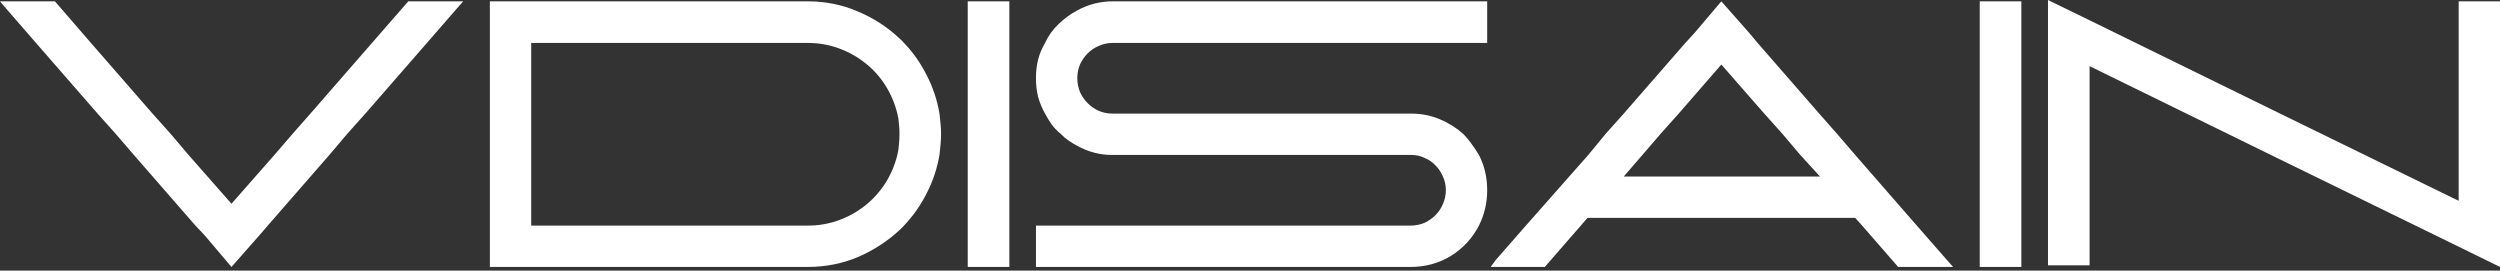 <?xml version="1.0" encoding="UTF-8"?>
<svg xmlns="http://www.w3.org/2000/svg" width="388" height="42" viewBox="0 0 388 42" fill="none">
  <rect x="0" y="0" width="388" height="42" fill="#333333" stroke="none"/>
  <path d="M57.736 6.663L63.365 0.207H70.939H71.891L70.939 1.283L66.262 6.663L56.702 17.631L53.887 20.777L51.114 24.047L41.554 35.014L40.271 36.504L35.925 41.429L31.745 36.504L30.337 35.014L20.777 24.047L17.962 20.777L15.148 17.631L5.587 6.663L0.91 1.283L0 0.207H0.91H8.526L14.113 6.663L23.674 17.631L26.488 20.777L29.261 24.047L35.925 31.62L42.588 24.047L45.403 20.777L48.176 17.631L57.736 6.663ZM82.442 24.047V35.014H125.361C127.044 35.014 128.644 34.738 130.162 34.187C131.679 33.635 133.045 32.876 134.26 31.91C135.501 30.917 136.549 29.758 137.405 28.434C138.26 27.082 138.881 25.619 139.268 24.047C139.405 23.495 139.488 22.957 139.516 22.432C139.571 21.908 139.599 21.356 139.599 20.777C139.599 20.225 139.571 19.701 139.516 19.204C139.488 18.68 139.405 18.155 139.268 17.631C138.881 16.059 138.26 14.596 137.405 13.244C136.549 11.892 135.501 10.733 134.26 9.768C133.045 8.802 131.679 8.043 130.162 7.491C128.644 6.939 127.044 6.663 125.361 6.663H82.442V17.631V20.777V24.047ZM146.055 20.777C146.055 21.356 146.027 21.908 145.972 22.432C145.917 22.957 145.862 23.495 145.807 24.047C145.448 26.143 144.785 28.13 143.82 30.006C142.882 31.855 141.709 33.524 140.302 35.014L139.599 35.718C137.722 37.456 135.57 38.85 133.142 39.898C130.713 40.919 128.12 41.429 125.361 41.429H76.026V35.014V24.047V20.777V17.631V6.663V0.207H125.361C128.12 0.207 130.713 0.731 133.142 1.78C135.57 2.801 137.722 4.194 139.599 5.96C139.847 6.181 140.081 6.415 140.302 6.663C141.709 8.126 142.882 9.795 143.82 11.671C144.785 13.52 145.448 15.507 145.807 17.631C145.862 18.155 145.917 18.68 145.972 19.204C146.027 19.701 146.055 20.225 146.055 20.777ZM156.65 41.429H150.193V6.663V0.207H156.65V6.663V17.631V24.047V35.014V41.429ZM172.703 6.663C171.93 6.663 171.213 6.815 170.55 7.119C169.888 7.395 169.309 7.781 168.812 8.278C168.315 8.774 167.916 9.354 167.612 10.016C167.336 10.678 167.198 11.382 167.198 12.127C167.198 12.872 167.336 13.589 167.612 14.279C167.916 14.941 168.315 15.521 168.812 16.017C169.309 16.514 169.888 16.914 170.55 17.217C171.213 17.493 171.93 17.631 172.703 17.631H219.016C220.589 17.631 222.065 17.921 223.444 18.5C224.824 19.08 226.039 19.839 227.086 20.777C227.556 21.246 227.984 21.756 228.369 22.308C228.783 22.86 229.17 23.439 229.528 24.047C230.384 25.702 230.811 27.523 230.811 29.51C230.811 31.469 230.384 33.304 229.528 35.014C228.535 36.946 227.101 38.505 225.224 39.691C223.348 40.85 221.237 41.429 218.892 41.429H167.198H160.783V35.014H167.198H218.892C219.665 35.014 220.382 34.876 221.044 34.6C221.706 34.297 222.285 33.897 222.782 33.4C223.279 32.904 223.665 32.324 223.941 31.662C224.245 30.972 224.396 30.255 224.396 29.51C224.396 28.765 224.245 28.061 223.941 27.399C223.665 26.737 223.279 26.157 222.782 25.661C222.314 25.164 221.747 24.778 221.085 24.502C220.451 24.198 219.761 24.047 219.016 24.047H218.892H172.578C170.703 24.047 168.909 23.577 167.198 22.639C166.729 22.391 166.274 22.115 165.832 21.811C165.391 21.508 164.991 21.163 164.632 20.777C164.108 20.363 163.639 19.88 163.225 19.328C162.839 18.776 162.494 18.211 162.19 17.631C161.721 16.804 161.362 15.934 161.114 15.024C160.894 14.113 160.783 13.189 160.783 12.251V12.002C160.783 11.064 160.894 10.14 161.114 9.229C161.362 8.319 161.721 7.464 162.19 6.663C162.715 5.532 163.418 4.553 164.301 3.725C165.184 2.87 166.15 2.166 167.198 1.614C168.909 0.676 170.744 0.207 172.703 0.207H230.811V6.663H224.396H172.703ZM287.93 33.814H246.377L245.342 35.014L239.755 41.429H232.139H231.353L232.139 40.353L236.816 35.014L246.501 24.047L249.191 20.777L252.005 17.631L261.566 6.663L262.973 5.132L267.153 0.207L271.499 5.132L272.782 6.663L282.343 17.631L285.116 20.777L287.93 24.047L297.491 35.014L302.168 40.353L303.12 41.429H302.168H294.594L289.006 35.014L287.93 33.814ZM282.467 27.399L279.404 24.047L276.631 20.777L273.817 17.631L267.153 10.016L260.531 17.631L257.717 20.777L254.903 24.047L252.005 27.399H282.467ZM313.714 41.429H307.258V6.663V0.207H313.714V6.663V17.631V24.047V35.014V41.429ZM317.847 41.181V7.119V0L324.304 3.146L352.862 17.135L381.585 31.165V0.207H388V34.311V41.429L381.585 38.284L352.862 24.253L324.304 10.264V41.181H317.847Z" fill="white"></path>
</svg>
